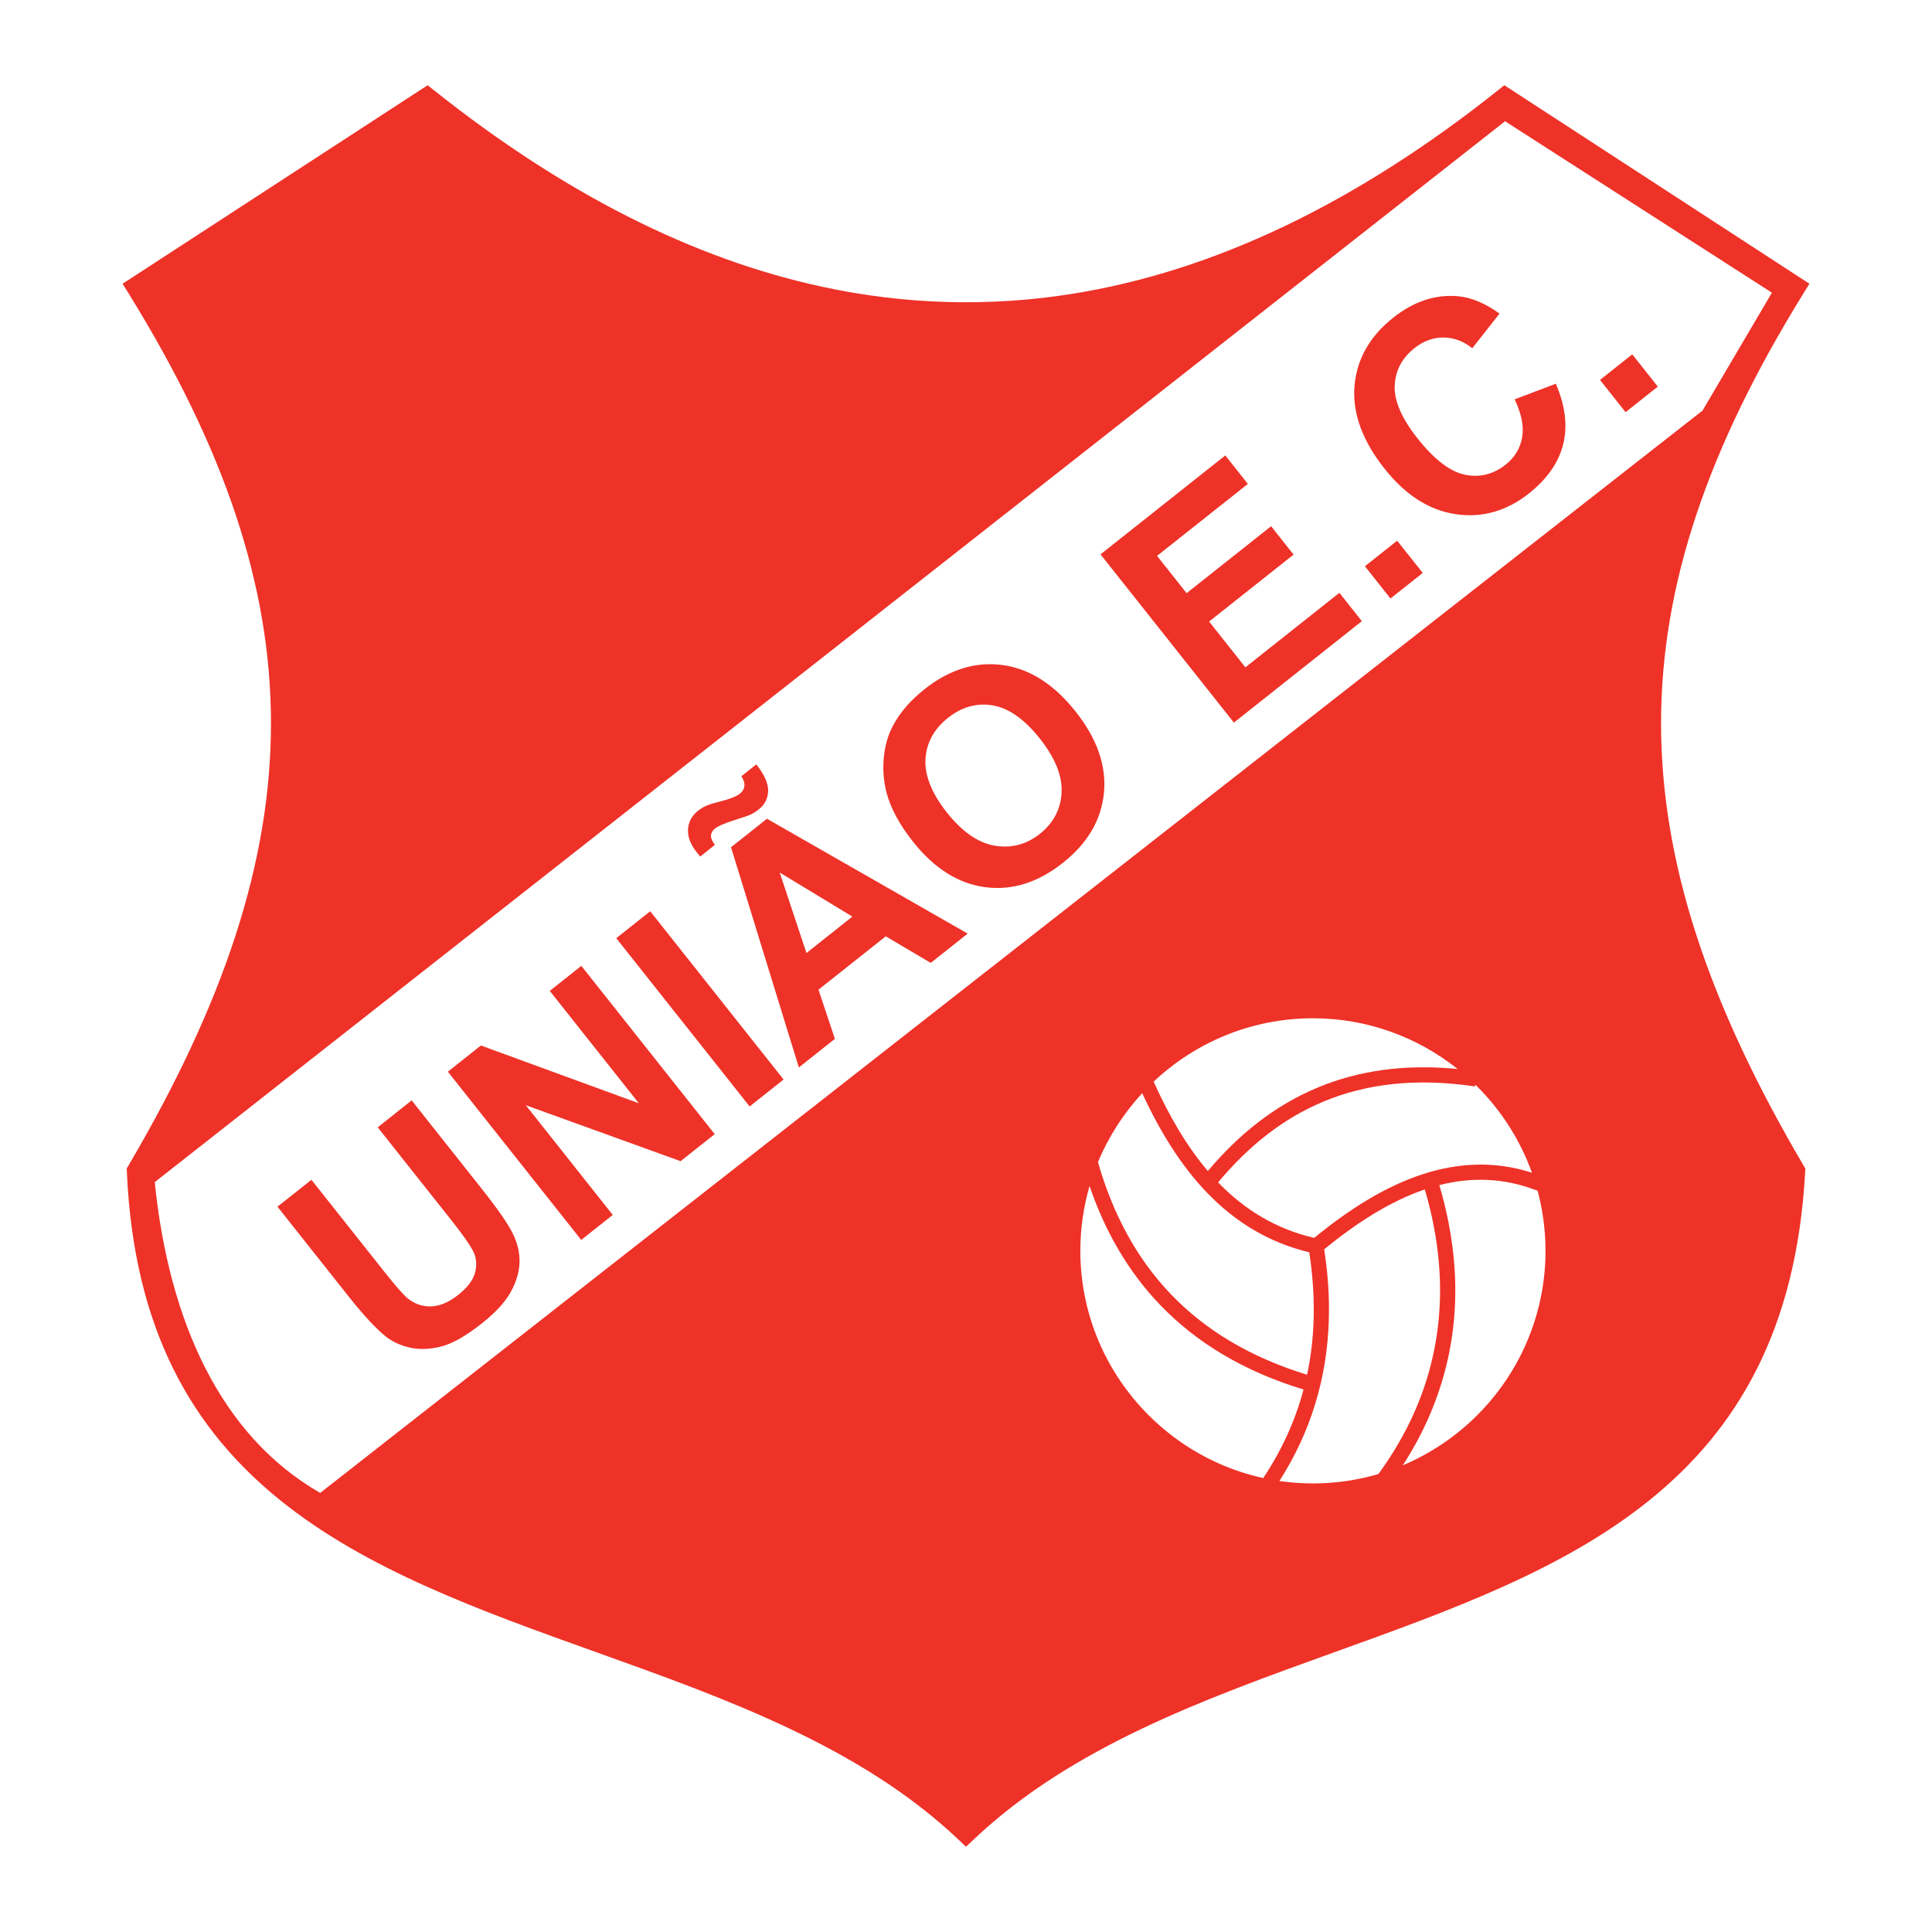 <?xml version="1.0" encoding="utf-8"?>
<!-- Generator: Adobe Illustrator 13.0.0, SVG Export Plug-In . SVG Version: 6.00 Build 14948)  -->
<!DOCTYPE svg PUBLIC "-//W3C//DTD SVG 1.0//EN" "http://www.w3.org/TR/2001/REC-SVG-20010904/DTD/svg10.dtd">
<svg version="1.0" id="Layer_1" xmlns="http://www.w3.org/2000/svg" xmlns:xlink="http://www.w3.org/1999/xlink" x="0px" y="0px"
	 width="192.756px" height="192.756px" viewBox="0 0 192.756 192.756" enable-background="new 0 0 192.756 192.756"
	 xml:space="preserve">
<g>
	<polygon fill-rule="evenodd" clip-rule="evenodd" fill="#FFFFFF" points="0,0 192.756,0 192.756,192.756 0,192.756 0,0 	"/>
	<path fill-rule="evenodd" clip-rule="evenodd" fill="#EE3228" d="M42.596,9.959l-28.754,18.71
		c19.169,31.004,19.169,55.595,0,88.204c2.13,48.646,55.379,40.092,82.536,65.752c27.157-25.66,79.874-17.105,82.536-65.752
		c-19.17-32.609-19.17-57.199,0-88.204L150.16,9.959C114.305,38.47,78.45,38.469,42.596,9.959L42.596,9.959z"/>
	<path fill="#EE3228" d="M42.528,11.413l-27.079,17.62c9.303,15.304,13.956,29.109,13.956,43.137
		c0,14.226-4.787,28.622-14.359,44.985c1.461,29.777,22.922,37.467,45.231,45.455c12.901,4.619,26.078,9.34,36.102,18.406
		c10.022-9.068,23.137-13.789,35.98-18.412c22.196-7.986,43.562-15.68,45.349-45.455c-9.569-16.361-14.355-30.755-14.355-44.979
		c0-14.028,4.652-27.833,13.955-43.137l-27.079-17.62c-14.28,11.216-28.583,17.963-42.908,20.241
		c-4.318,0.687-8.621,0.969-12.908,0.846c-4.298-0.123-8.601-0.65-12.908-1.581C68.496,28.105,55.503,21.604,42.528,11.413
		L42.528,11.413z M13.198,27.679l28.754-18.71l0.714-0.464l0.666,0.529C56.239,19.296,69.13,25.82,82.003,28.604
		c4.154,0.898,8.312,1.407,12.473,1.525c4.172,0.12,8.331-0.15,12.472-0.809c14.135-2.248,28.294-9.01,42.476-20.287l0.665-0.529
		l0.714,0.464l28.755,18.71l0.968,0.629l-0.606,0.981c-9.465,15.308-14.196,29.009-14.196,42.88c0,13.881,4.736,27.991,14.21,44.106
		l0.186,0.316l-0.019,0.342c-1.731,31.631-23.906,39.611-46.945,47.902c-12.965,4.666-26.21,9.432-35.966,18.65l-0.81,0.766
		l-0.811-0.766c-9.752-9.215-23.063-13.982-36.088-18.646c-23.159-8.293-45.438-16.271-46.823-47.916l-0.015-0.34l0.182-0.309
		c9.474-16.115,14.21-30.225,14.21-44.106c0-13.871-4.732-27.572-14.197-42.88l-0.607-0.981L13.198,27.679L13.198,27.679z"/>
	<path fill-rule="evenodd" clip-rule="evenodd" fill="#FFFFFF" d="M15.438,117.941L150.16,12.097l26.624,17.106l-6.923,11.761
		L31.946,148.947C22.006,143.244,16.858,131.84,15.438,117.941L15.438,117.941z"/>
	<path fill-rule="evenodd" clip-rule="evenodd" fill="#EE3228" d="M27.682,120.391l3.391-2.682l7.207,9.092
		c1.143,1.441,1.929,2.348,2.353,2.705c0.687,0.572,1.474,0.852,2.348,0.834c0.874-0.018,1.79-0.402,2.735-1.15
		c0.96-0.762,1.528-1.533,1.704-2.312c0.176-0.781,0.091-1.502-0.264-2.148c-0.356-0.65-1.058-1.643-2.111-2.971l-7.361-9.287
		l3.388-2.688l6.99,8.82c1.596,2.014,2.635,3.512,3.109,4.486c0.477,0.977,0.696,1.947,0.66,2.91
		c-0.04,0.965-0.338,1.945-0.893,2.936s-1.498,2.016-2.827,3.068c-1.603,1.271-2.966,2.049-4.084,2.334
		c-1.121,0.289-2.158,0.326-3.108,0.117c-0.95-0.209-1.762-0.584-2.427-1.107c-0.982-0.789-2.221-2.121-3.708-3.998L27.682,120.391
		L27.682,120.391z M57.988,123.709l-13.306-16.787l3.297-2.613l15.757,5.764l-8.885-11.211l3.15-2.497l13.306,16.788l-3.404,2.697
		l-15.443-5.582l8.675,10.947L57.988,123.709L57.988,123.709z M74.79,110.391L61.485,93.604l3.388-2.686l13.306,16.787
		L74.79,110.391L74.79,110.391z M96.547,93.146l-3.687,2.922l-4.487-2.651l-6.713,5.321l1.638,4.908l-3.596,2.852L72.933,84.53
		l3.587-2.843L96.547,93.146L96.547,93.146z M85.042,91.449l-7.25-4.395l2.669,8.031L85.042,91.449L85.042,91.449z M71.328,84.289
		l-1.466,1.167c-0.146-0.172-0.26-0.31-0.338-0.407c-0.633-0.799-0.928-1.572-0.881-2.308c0.047-0.742,0.378-1.357,0.988-1.84
		c0.265-0.21,0.539-0.378,0.811-0.504c0.274-0.123,0.828-0.289,1.644-0.499c0.819-0.213,1.406-0.455,1.748-0.725
		c0.244-0.193,0.391-0.434,0.431-0.714c0.044-0.283-0.052-0.623-0.292-1.019l1.487-1.179c0.81,1.035,1.205,1.928,1.178,2.669
		s-0.339,1.35-0.937,1.824c-0.256,0.203-0.536,0.38-0.83,0.524c-0.211,0.097-0.775,0.287-1.686,0.577
		c-0.914,0.288-1.535,0.562-1.854,0.815c-0.244,0.193-0.375,0.421-0.396,0.676c-0.021,0.255,0.11,0.578,0.394,0.948L71.328,84.289
		L71.328,84.289z M91.088,83.973c-1.353-1.707-2.237-3.348-2.645-4.914c-0.295-1.156-0.382-2.342-0.26-3.54
		c0.119-1.201,0.443-2.282,0.971-3.231c0.695-1.271,1.729-2.452,3.094-3.534c2.472-1.958,5.061-2.76,7.76-2.404
		c2.701,0.36,5.138,1.906,7.302,4.637c2.147,2.708,3.091,5.415,2.831,8.11c-0.259,2.696-1.622,5.027-4.087,6.981
		c-2.496,1.978-5.087,2.791-7.764,2.437C95.608,88.16,93.206,86.645,91.088,83.973L91.088,83.973z M94.491,81.086
		c1.507,1.901,3.088,3,4.743,3.286s3.163-0.11,4.513-1.18s2.072-2.437,2.167-4.095c0.093-1.661-0.631-3.469-2.172-5.413
		c-1.524-1.923-3.087-3.025-4.677-3.303c-1.59-0.278-3.091,0.137-4.487,1.244s-2.147,2.481-2.242,4.114
		c-0.095,1.633,0.623,3.42,2.154,5.353L94.491,81.086L94.491,81.086z M123.107,72.094l-13.309-16.785l12.451-9.869l2.251,2.84
		l-9.06,7.181l2.949,3.72l8.429-6.68l2.243,2.831l-8.428,6.68l3.62,4.568l9.379-7.435l2.241,2.828L123.107,72.094L123.107,72.094z
		 M138.728,59.713l-2.55-3.218l3.218-2.55l2.55,3.218L138.728,59.713L138.728,59.713z M151.115,39.842l4.113-1.559
		c0.949,2.23,1.19,4.256,0.724,6.071c-0.465,1.817-1.603,3.443-3.403,4.871c-2.23,1.768-4.669,2.46-7.307,2.075
		c-2.643-0.386-5.014-1.9-7.105-4.54c-2.215-2.794-3.215-5.539-2.998-8.227c0.221-2.689,1.505-4.968,3.854-6.831
		c2.054-1.628,4.204-2.345,6.448-2.149c1.332,0.115,2.724,0.694,4.167,1.733l-2.72,3.46c-0.887-0.711-1.85-1.069-2.876-1.074
		c-1.025-0.005-1.994,0.351-2.894,1.063c-1.243,0.985-1.899,2.235-1.969,3.739c-0.065,1.506,0.693,3.266,2.278,5.265
		c1.681,2.121,3.266,3.331,4.739,3.626c1.477,0.298,2.831-0.041,4.05-1.007c0.902-0.715,1.452-1.617,1.644-2.702
		c0.195-1.087-0.051-2.361-0.743-3.812L151.115,39.842L151.115,39.842z M162.183,41.123l-2.551-3.218l3.219-2.55l2.55,3.218
		L162.183,41.123L162.183,41.123z"/>
	<path fill-rule="evenodd" clip-rule="evenodd" fill="#FFFFFF" d="M130.99,100.836c13.197,0,23.962,10.764,23.962,23.963
		c0,13.197-10.765,23.961-23.962,23.961c-13.198,0-23.963-10.764-23.963-23.961C107.027,111.6,117.792,100.836,130.99,100.836
		L130.99,100.836z"/>
	<path fill="#EE3228" d="M130.99,100.078L130.99,100.078c6.809,0,12.988,2.775,17.466,7.254s7.254,10.658,7.254,17.465v0.002l0,0
		c0,6.809-2.776,12.988-7.254,17.467c-4.478,4.477-10.657,7.252-17.465,7.252h-0.001h-0.001c-6.808,0-12.988-2.775-17.466-7.254
		c-4.478-4.477-7.254-10.656-7.254-17.465l0,0v-0.002c0-6.807,2.776-12.988,7.254-17.465c4.478-4.479,10.657-7.254,17.465-7.254
		H130.99L130.99,100.078z M143.604,118.24c0.373,1.264,0.682,2.521,0.924,3.773c0.299,1.541,0.497,3.055,0.595,4.535
		c0.458,7.004-1.264,13.611-5.163,19.645c2.793-1.178,5.311-2.887,7.424-5c4.204-4.203,6.81-10.006,6.811-16.395l0,0v-0.002
		c-0.001-2.096-0.281-4.129-0.807-6.061l-0.021,0.053C150.066,117.504,146.815,117.418,143.604,118.24L143.604,118.24z
		 M137.525,147.062c4.534-6.201,6.561-13.082,6.081-20.418c-0.095-1.445-0.282-2.895-0.564-4.346
		c-0.231-1.193-0.528-2.404-0.89-3.627c-3.369,1.146-6.713,3.25-10.041,5.977c0.18,1.145,0.308,2.254,0.386,3.33
		c0.089,1.23,0.117,2.453,0.082,3.664c-0.166,5.865-1.812,11.238-4.933,16.117c1.092,0.16,2.208,0.242,3.343,0.242h0.001h0.001
		C133.259,148.002,135.451,147.674,137.525,147.062L137.525,147.062z M126.031,147.467c1.851-2.773,3.192-5.719,4.024-8.834
		c-6.005-1.832-10.7-4.689-14.286-8.418c-3.194-3.32-5.5-7.318-7.063-11.883c-0.599,2.055-0.92,4.223-0.92,6.465v0.002l0,0
		c0,6.389,2.605,12.189,6.81,16.393C117.68,144.277,121.625,146.502,126.031,147.467L126.031,147.467z M109.544,115.949
		c1.482,5.16,3.853,9.619,7.315,13.217c3.392,3.525,7.845,6.24,13.55,7.992c0.382-1.797,0.6-3.648,0.654-5.557
		c0.032-1.141,0.005-2.312-0.083-3.516c-0.075-1.051-0.194-2.1-0.355-3.145c-4.051-0.971-7.359-3.02-10.12-5.863
		c-2.63-2.707-4.753-6.127-6.546-10.012C112.108,111.068,110.604,113.395,109.544,115.949L109.544,115.949z M115.1,107.916
		c1.523,3.395,3.287,6.426,5.407,8.916c3.099-3.676,6.691-6.549,10.959-8.328c4.021-1.674,8.625-2.373,13.959-1.85
		c-3.967-3.164-8.986-5.061-14.435-5.061l0,0h-0.002C124.851,101.594,119.256,104,115.1,107.916L115.1,107.916z M147.193,108.215
		l-0.026,0.18c-5.891-0.877-10.864-0.266-15.12,1.508c-4.091,1.705-7.538,4.49-10.516,8.062c0.02,0.02,0.038,0.039,0.058,0.061
		c2.599,2.676,5.713,4.592,9.531,5.477c3.575-2.932,7.194-5.182,10.881-6.371c3.56-1.148,7.168-1.305,10.841-0.131
		c-1.171-3.262-3.053-6.191-5.457-8.596C147.321,108.34,147.257,108.277,147.193,108.215L147.193,108.215z"/>
</g>
</svg>

